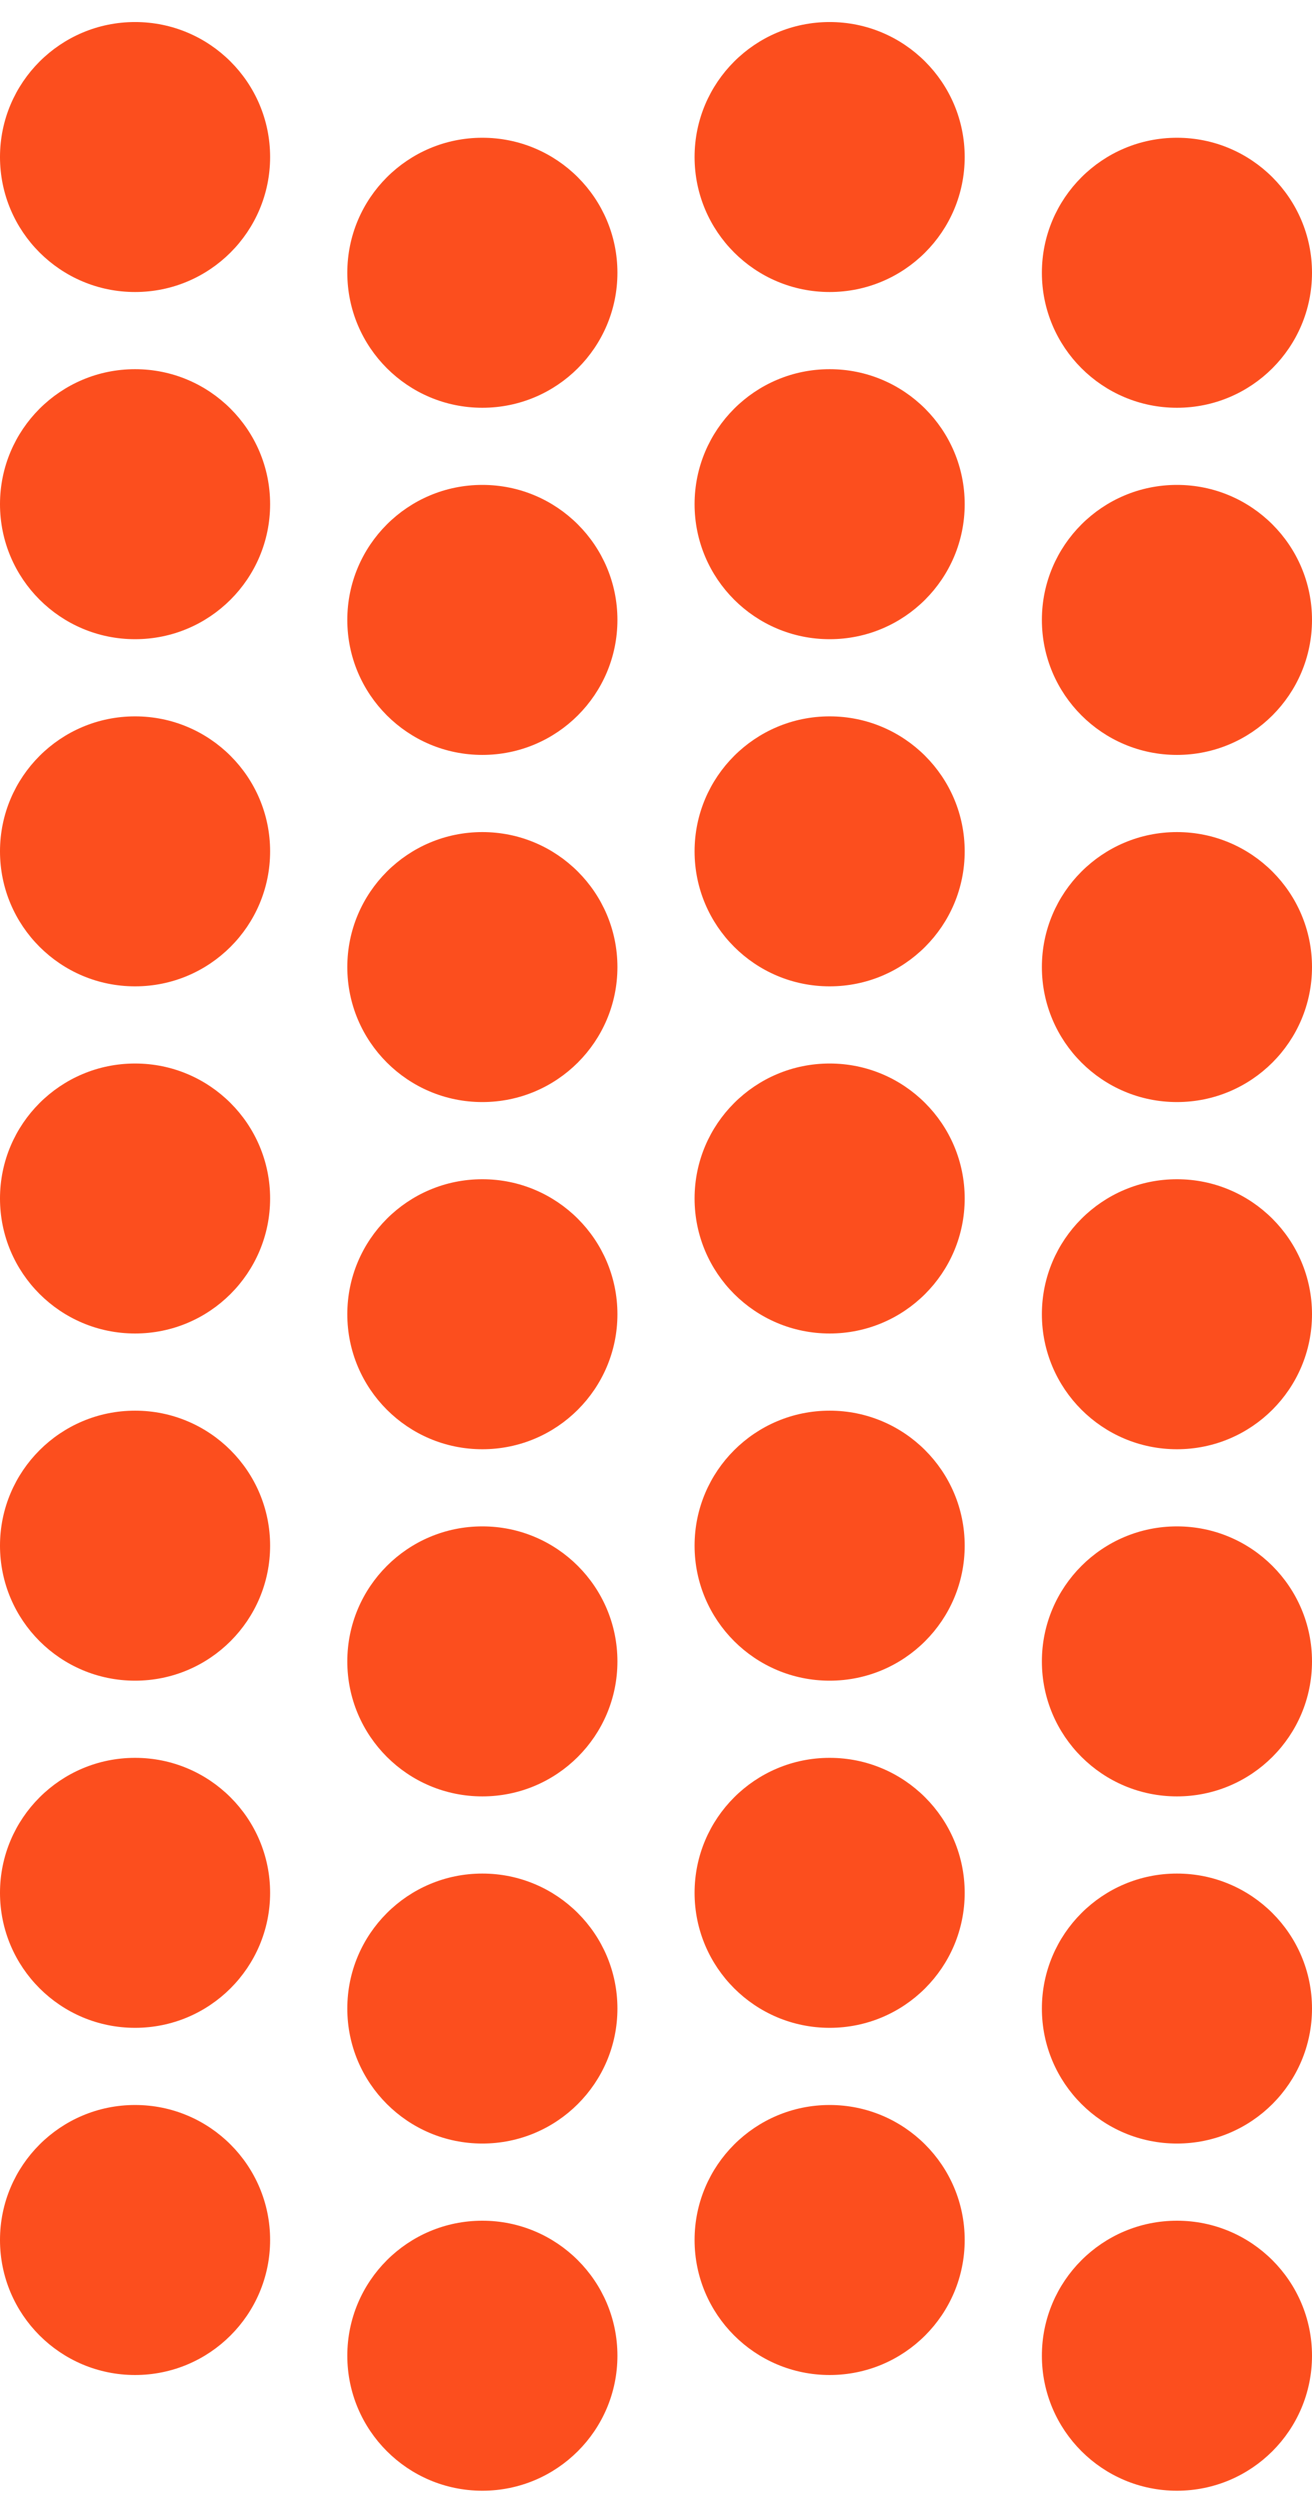 <svg width="42" height="80" viewBox="0 0 42 80" fill="none" xmlns="http://www.w3.org/2000/svg">
<path fill-rule="evenodd" clip-rule="evenodd" d="M4.324 9.345C6.711 9.345 8.647 7.411 8.647 5.025C8.647 2.639 6.711 0.705 4.324 0.705C1.936 0.705 0 2.639 0 5.025C0 7.411 1.936 9.345 4.324 9.345Z" fill="#FC4E1E"/>
<path fill-rule="evenodd" clip-rule="evenodd" d="M26.559 9.345C28.947 9.345 30.882 7.411 30.882 5.025C30.882 2.639 28.947 0.705 26.559 0.705C24.171 0.705 22.235 2.639 22.235 5.025C22.235 7.411 24.171 9.345 26.559 9.345Z" fill="#FC4E1E"/>
<path fill-rule="evenodd" clip-rule="evenodd" d="M37.677 13.049C40.064 13.049 42 11.114 42 8.728C42 6.342 40.064 4.408 37.677 4.408C35.289 4.408 33.353 6.342 33.353 8.728C33.353 11.114 35.289 13.049 37.677 13.049Z" fill="#FC4E1E"/>
<path fill-rule="evenodd" clip-rule="evenodd" d="M4.324 20.455C6.711 20.455 8.647 18.52 8.647 16.134C8.647 13.748 6.711 11.814 4.324 11.814C1.936 11.814 0 13.748 0 16.134C0 18.52 1.936 20.455 4.324 20.455Z" fill="#FC4E1E"/>
<path fill-rule="evenodd" clip-rule="evenodd" d="M26.559 20.455C28.947 20.455 30.882 18.52 30.882 16.134C30.882 13.748 28.947 11.814 26.559 11.814C24.171 11.814 22.235 13.748 22.235 16.134C22.235 18.52 24.171 20.455 26.559 20.455Z" fill="#FC4E1E"/>
<path fill-rule="evenodd" clip-rule="evenodd" d="M15.441 24.158C17.829 24.158 19.765 22.224 19.765 19.837C19.765 17.451 17.829 15.517 15.441 15.517C13.053 15.517 11.118 17.451 11.118 19.837C11.118 22.224 13.053 24.158 15.441 24.158Z" fill="#FC4E1E"/>
<path fill-rule="evenodd" clip-rule="evenodd" d="M37.677 24.158C40.064 24.158 42 22.224 42 19.837C42 17.451 40.064 15.517 37.677 15.517C35.289 15.517 33.353 17.451 33.353 19.837C33.353 22.224 35.289 24.158 37.677 24.158Z" fill="#FC4E1E"/>
<path fill-rule="evenodd" clip-rule="evenodd" d="M4.324 31.564C6.711 31.564 8.647 29.63 8.647 27.244C8.647 24.858 6.711 22.924 4.324 22.924C1.936 22.924 0 24.858 0 27.244C0 29.63 1.936 31.564 4.324 31.564Z" fill="#FC4E1E"/>
<path fill-rule="evenodd" clip-rule="evenodd" d="M26.559 31.564C28.947 31.564 30.882 29.63 30.882 27.244C30.882 24.858 28.947 22.924 26.559 22.924C24.171 22.924 22.235 24.858 22.235 27.244C22.235 29.63 24.171 31.564 26.559 31.564Z" fill="#FC4E1E"/>
<path fill-rule="evenodd" clip-rule="evenodd" d="M15.441 35.267C17.829 35.267 19.765 33.333 19.765 30.947C19.765 28.561 17.829 26.627 15.441 26.627C13.053 26.627 11.118 28.561 11.118 30.947C11.118 33.333 13.053 35.267 15.441 35.267Z" fill="#FC4E1E"/>
<path fill-rule="evenodd" clip-rule="evenodd" d="M37.677 35.267C40.064 35.267 42 33.333 42 30.947C42 28.561 40.064 26.627 37.677 26.627C35.289 26.627 33.353 28.561 33.353 30.947C33.353 33.333 35.289 35.267 37.677 35.267Z" fill="#FC4E1E"/>
<path fill-rule="evenodd" clip-rule="evenodd" d="M4.324 42.673C6.711 42.673 8.647 40.739 8.647 38.353C8.647 35.967 6.711 34.033 4.324 34.033C1.936 34.033 0 35.967 0 38.353C0 40.739 1.936 42.673 4.324 42.673Z" fill="#FC4E1E"/>
<path fill-rule="evenodd" clip-rule="evenodd" d="M26.559 42.673C28.947 42.673 30.882 40.739 30.882 38.353C30.882 35.967 28.947 34.033 26.559 34.033C24.171 34.033 22.235 35.967 22.235 38.353C22.235 40.739 24.171 42.673 26.559 42.673Z" fill="#FC4E1E"/>
<path fill-rule="evenodd" clip-rule="evenodd" d="M15.441 46.377C17.829 46.377 19.765 44.442 19.765 42.056C19.765 39.67 17.829 37.736 15.441 37.736C13.053 37.736 11.118 39.67 11.118 42.056C11.118 44.442 13.053 46.377 15.441 46.377Z" fill="#FC4E1E"/>
<path fill-rule="evenodd" clip-rule="evenodd" d="M37.677 46.377C40.064 46.377 42 44.442 42 42.056C42 39.67 40.064 37.736 37.677 37.736C35.289 37.736 33.353 39.67 33.353 42.056C33.353 44.442 35.289 46.377 37.677 46.377Z" fill="#FC4E1E"/>
<path fill-rule="evenodd" clip-rule="evenodd" d="M4.324 53.783C6.711 53.783 8.647 51.849 8.647 49.462C8.647 47.077 6.711 45.142 4.324 45.142C1.936 45.142 0 47.077 0 49.462C0 51.849 1.936 53.783 4.324 53.783Z" fill="#FC4E1E"/>
<path fill-rule="evenodd" clip-rule="evenodd" d="M26.559 53.783C28.947 53.783 30.882 51.849 30.882 49.462C30.882 47.077 28.947 45.142 26.559 45.142C24.171 45.142 22.235 47.077 22.235 49.462C22.235 51.849 24.171 53.783 26.559 53.783Z" fill="#FC4E1E"/>
<path fill-rule="evenodd" clip-rule="evenodd" d="M15.441 57.486C17.829 57.486 19.765 55.552 19.765 53.166C19.765 50.78 17.829 48.845 15.441 48.845C13.053 48.845 11.118 50.78 11.118 53.166C11.118 55.552 13.053 57.486 15.441 57.486Z" fill="#FC4E1E"/>
<path fill-rule="evenodd" clip-rule="evenodd" d="M37.677 57.486C40.064 57.486 42 55.552 42 53.166C42 50.78 40.064 48.845 37.677 48.845C35.289 48.845 33.353 50.78 33.353 53.166C33.353 55.552 35.289 57.486 37.677 57.486Z" fill="#FC4E1E"/>
<path fill-rule="evenodd" clip-rule="evenodd" d="M4.324 64.892C6.711 64.892 8.647 62.958 8.647 60.572C8.647 58.186 6.711 56.252 4.324 56.252C1.936 56.252 0 58.186 0 60.572C0 62.958 1.936 64.892 4.324 64.892Z" fill="#FC4E1E"/>
<path fill-rule="evenodd" clip-rule="evenodd" d="M26.559 64.892C28.947 64.892 30.882 62.958 30.882 60.572C30.882 58.186 28.947 56.252 26.559 56.252C24.171 56.252 22.235 58.186 22.235 60.572C22.235 62.958 24.171 64.892 26.559 64.892Z" fill="#FC4E1E"/>
<path fill-rule="evenodd" clip-rule="evenodd" d="M15.441 68.595C17.829 68.595 19.765 66.661 19.765 64.275C19.765 61.889 17.829 59.955 15.441 59.955C13.053 59.955 11.118 61.889 11.118 64.275C11.118 66.661 13.053 68.595 15.441 68.595Z" fill="#FC4E1E"/>
<path fill-rule="evenodd" clip-rule="evenodd" d="M37.677 68.595C40.064 68.595 42 66.661 42 64.275C42 61.889 40.064 59.955 37.677 59.955C35.289 59.955 33.353 61.889 33.353 64.275C33.353 66.661 35.289 68.595 37.677 68.595Z" fill="#FC4E1E"/>
<path fill-rule="evenodd" clip-rule="evenodd" d="M4.324 76.002C6.711 76.002 8.647 74.067 8.647 71.681C8.647 69.295 6.711 67.361 4.324 67.361C1.936 67.361 0 69.295 0 71.681C0 74.067 1.936 76.002 4.324 76.002Z" fill="#FC4E1E"/>
<path fill-rule="evenodd" clip-rule="evenodd" d="M26.559 76.002C28.947 76.002 30.882 74.067 30.882 71.681C30.882 69.295 28.947 67.361 26.559 67.361C24.171 67.361 22.235 69.295 22.235 71.681C22.235 74.067 24.171 76.002 26.559 76.002Z" fill="#FC4E1E"/>
<path fill-rule="evenodd" clip-rule="evenodd" d="M15.441 79.705C17.829 79.705 19.765 77.77 19.765 75.384C19.765 72.998 17.829 71.064 15.441 71.064C13.053 71.064 11.118 72.998 11.118 75.384C11.118 77.77 13.053 79.705 15.441 79.705Z" fill="#FC4E1E"/>
<path fill-rule="evenodd" clip-rule="evenodd" d="M37.677 79.705C40.064 79.705 42 77.77 42 75.384C42 72.998 40.064 71.064 37.677 71.064C35.289 71.064 33.353 72.998 33.353 75.384C33.353 77.77 35.289 79.705 37.677 79.705Z" fill="#FC4E1E"/>
<path fill-rule="evenodd" clip-rule="evenodd" d="M15.441 13.049C17.829 13.049 19.765 11.114 19.765 8.728C19.765 6.342 17.829 4.408 15.441 4.408C13.053 4.408 11.118 6.342 11.118 8.728C11.118 11.114 13.053 13.049 15.441 13.049Z" fill="#FC4E1E"/>
</svg>
